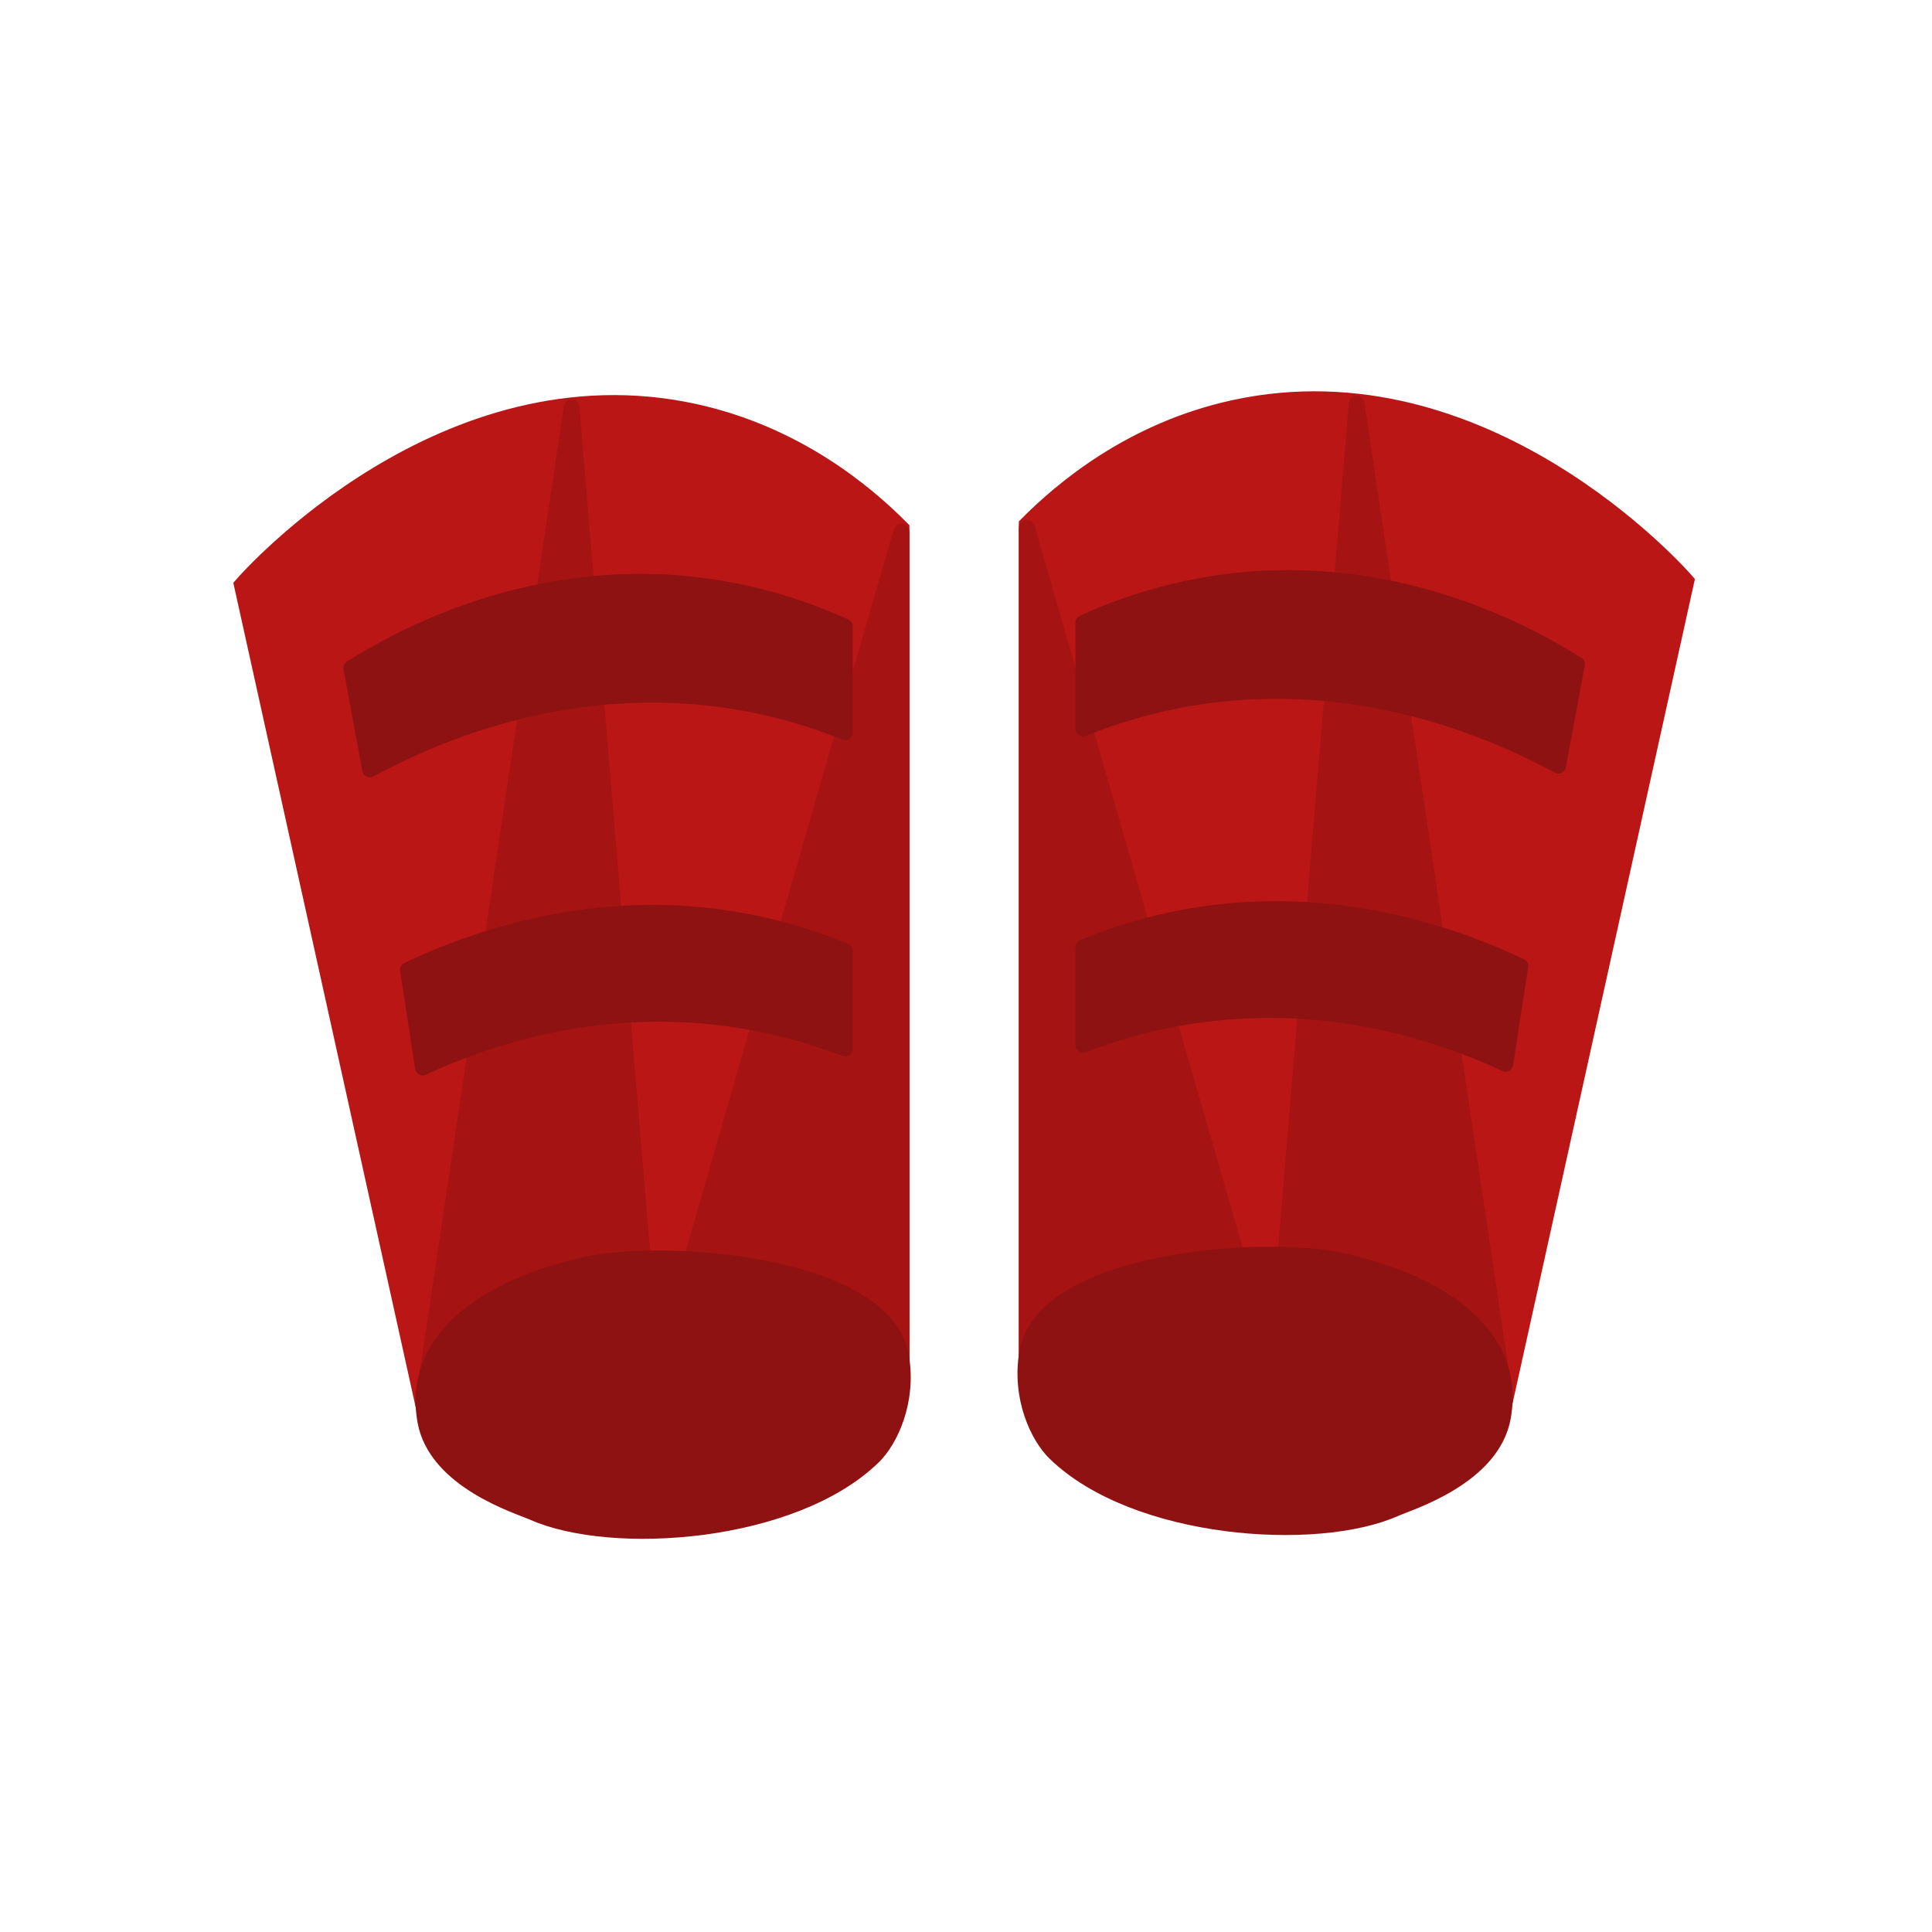 <?xml version="1.0" encoding="utf-8"?>
<!-- Generator: Adobe Illustrator 23.0.1, SVG Export Plug-In . SVG Version: 6.00 Build 0)  -->
<svg version="1.1" id="Layer_1" xmlns="http://www.w3.org/2000/svg" xmlns:xlink="http://www.w3.org/1999/xlink" x="0px" y="0px"
	 viewBox="0 0 512 512" style="enable-background:new 0 0 512 512;" xml:space="preserve">
<style type="text/css">
	.st0{fill:#BA1616;stroke:#BA1616;stroke-width:4;stroke-miterlimit:10;}
	.st1{fill:#A61313;stroke:#A61313;stroke-width:4;stroke-miterlimit:10;}
	.st2{fill:#8E1212;stroke:#8E1212;stroke-width:4;stroke-linejoin:round;stroke-miterlimit:10;}
</style>
<g>
	<path class="st0" d="M239,365c0-75,0-150,0-225c-9.46-9.53-27.91-25.1-55-31c-66.24-14.41-117.83,43.48-120,46
		c16,72.33,32,144.67,48,217C154.33,369.67,196.67,367.33,239,365z"/>
</g>
<g id="Layer_3">
	<path class="st1" d="M112.01,371.92l39.4-264.02c0.01-0.08,0.13-0.08,0.14,0l21.83,260.64c0,0.04-0.03,0.07-0.07,0.08L112.08,372
		C112.04,372,112.01,371.96,112.01,371.92z"/>
	<path class="st1" d="M173,369l65.76-228.16c0.04-0.14,0.24-0.11,0.24,0.03V365L173,369z"/>
</g>
<g>
	<path class="st2" d="M112.6,376.51c-3.94-22.71,17.87-35.9,42.56-41.43c21.07-4.72,79.56-0.41,83.73,24.4
		c2.02,12-2.98,22.31-7.41,26.63c-21.28,20.72-69.33,24.07-90.21,14.79C137.5,399.22,115.39,392.55,112.6,376.51z"/>
	<path class="st2" d="M108,257c1.33,8.67,2.67,17.33,4,26c15.13-7.02,44.71-17.94,81-13c11.98,1.63,22.39,4.68,31,8
		c0-8.67,0-17.33,0-26c-7.77-3.22-16.79-6.12-27-8C157.48,236.73,124.33,249.28,108,257z"/>
	<path class="st2" d="M98,204l-5-27c13.07-8.2,47.68-27.32,92-22c15.79,1.89,28.96,6.43,39,11c0,9.39,0,18.77,0,28.16
		c-8.34-3.36-18.04-6.35-29-8.16C151.02,178.73,114.67,195.02,98,204z"/>
	<path class="st0" d="M272,364c0-75,0-150,0-225c9.46-9.53,27.91-25.1,55-31c66.24-14.41,117.83,43.48,120,46
		c-16,72.33-32,144.67-48,217C356.67,368.67,314.33,366.33,272,364z"/>
	<path class="st1" d="M398.99,370.92l-39.4-264.02c-0.01-0.08-0.13-0.08-0.14,0l-21.83,260.64c0,0.04,0.03,0.07,0.07,0.08
		l61.23,3.37C398.96,371,398.99,370.96,398.99,370.92z"/>
	<path class="st1" d="M338,368l-65.76-228.16c-0.04-0.14-0.24-0.11-0.24,0.03V364L338,368z"/>
	<path class="st2" d="M398.4,375.51c3.94-22.71-17.87-35.9-42.56-41.43c-21.07-4.72-79.56-0.41-83.73,24.4
		c-2.02,12,2.98,22.31,7.41,26.63c21.28,20.72,69.33,24.07,90.21,14.79C373.5,398.22,395.61,391.55,398.4,375.51z"/>
	<path class="st2" d="M403,256c-1.33,8.67-2.67,17.33-4,26c-15.13-7.02-44.71-17.94-81-13c-11.98,1.63-22.39,4.68-31,8
		c0-8.67,0-17.33,0-26c7.77-3.22,16.79-6.12,27-8C353.52,235.73,386.67,248.28,403,256z"/>
	<path class="st2" d="M413,203l5-27c-13.07-8.2-47.68-27.32-92-22c-15.79,1.89-28.96,6.43-39,11c0,9.39,0,18.77,0,28.16
		c8.34-3.36,18.04-6.35,29-8.16C359.98,177.73,396.33,194.02,413,203z"/>
</g>
</svg>
